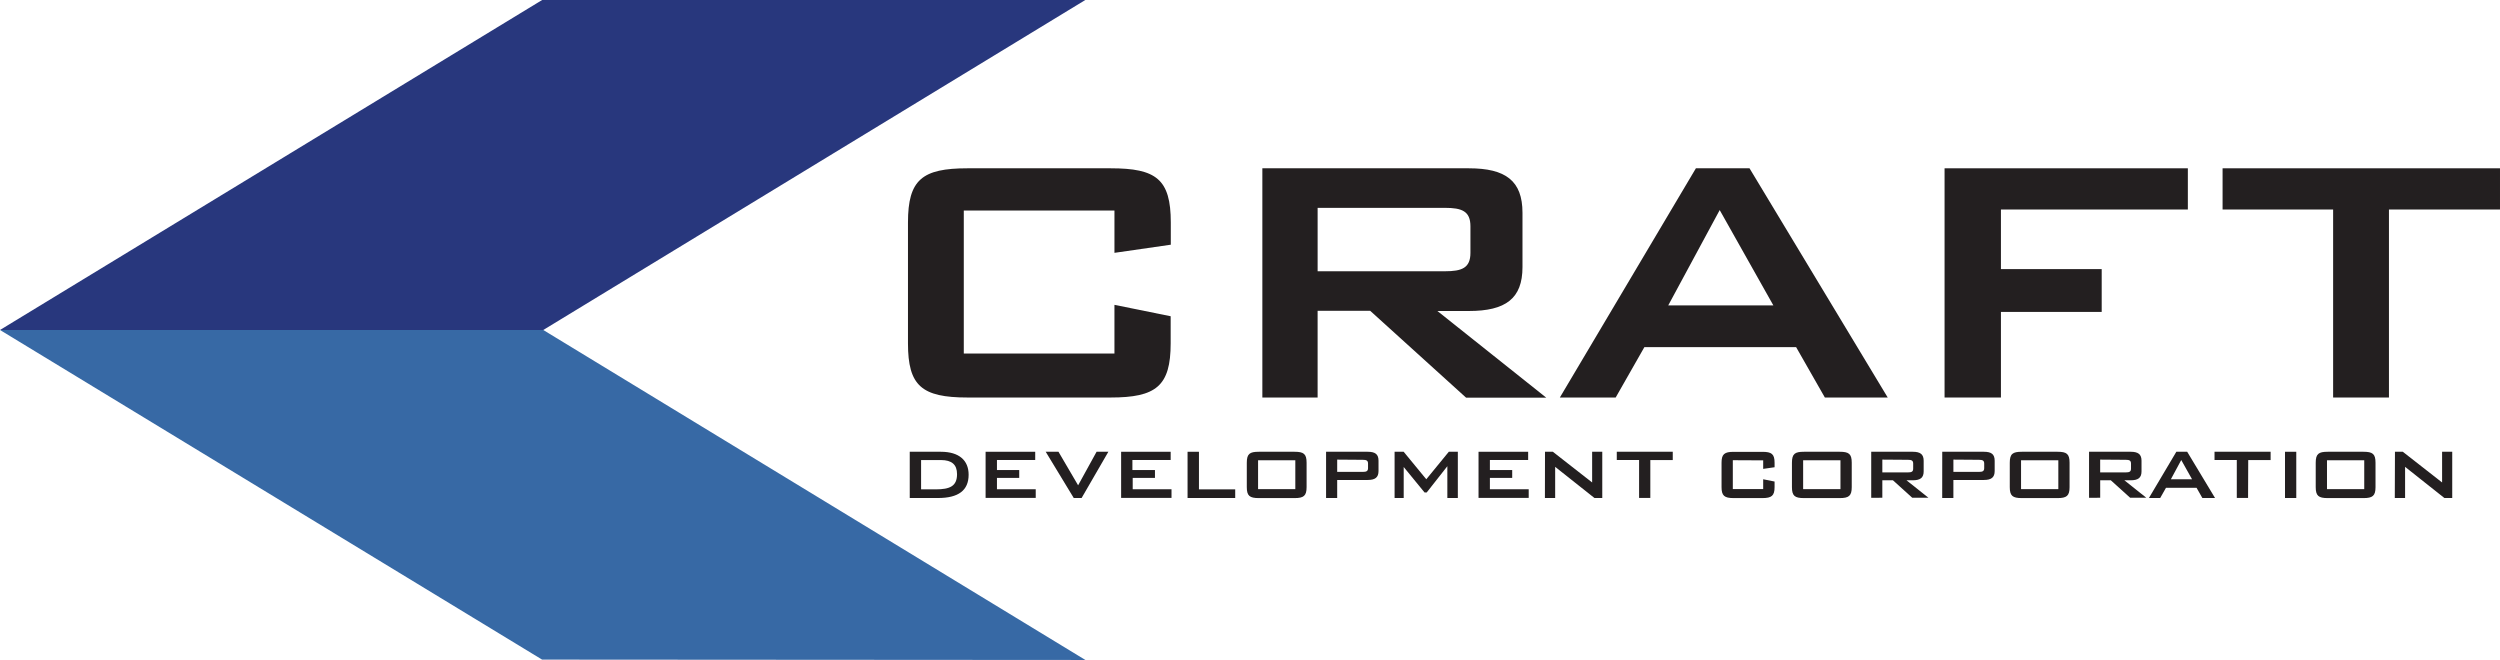 <svg id="logo" xmlns="http://www.w3.org/2000/svg" viewBox="0 0 456 120.379">
  <g id="Layer_1" data-name="Layer 1">
    <g id="arrow">
      <path id="top" d="M95.58,60.19h3.511L197.959,0H98.883L0,60.19Z" fill="#28377d"/>
      <path id="bottom" d="M102.38,144.125h-3.5L0,84H99.091l98.883,60.19Z" transform="translate(0 -23.81)" fill="#3769a5"/>
    </g>
    <g id="craft" transform="translate(165.614 30.697)">
      <path id="Path_1" data-name="Path 1" d="M241.312,50.55V76.632h27.479V67.747l10.254,2.078v4.944c0,7.81-2.666,9.881-10.97,9.881H242.007c-8.4,0-10.877-2.15-10.877-9.881V52.728c0-7.81,2.572-9.888,10.877-9.888H268.1c8.3,0,10.97,1.978,10.97,9.888v4.048L268.792,58.26V50.55Z" transform="translate(-231.13 -42.84)" fill="#231f20"/>
      <path id="Path_2" data-name="Path 2" d="M321.34,42.84H359c6.721,0,9.788,2.279,9.788,8.111v9.917c0,5.732-3.067,8-9.788,8h-5.732l19.862,15.814H358.507l-17.5-15.85h-9.587V84.65H321.34Zm10.082,7.216V61.621h23.23c3.067,0,4.643-.588,4.643-3.361V53.416c0-2.766-1.577-3.361-4.643-3.361Z" transform="translate(-256.701 -42.84)" fill="#231f20"/>
      <path id="Path_3" data-name="Path 3" d="M421.884,42.84h9.781l25.208,41.81H445.408l-5.245-9.193H412.49l-5.238,9.193H397.07Zm14.13,25.007-9.788-17.39-9.387,17.39Z" transform="translate(-278.167 -42.84)" fill="#231f20"/>
      <path id="Path_4" data-name="Path 4" d="M495,42.84h44.375v7.517H505.282v10.87h18.379v7.81H505.282V84.65H495Z" transform="translate(-305.926 -42.84)" fill="#231f20"/>
      <path id="Path_5" data-name="Path 5" d="M596.116,84.65H585.934V50.357H565.77V42.84h50.6v7.517H596.116Z" transform="translate(-325.986 -42.84)" fill="#231f20"/>
    </g>
    <g id="development" transform="translate(165.937 82.402)">
      <path id="Path_6" data-name="Path 6" d="M231.58,115h5.682c3.325,0,5.059,1.576,5.059,4.185,0,2.866-1.87,4.249-5.582,4.249H231.58Zm4.722,6.857c2.608,0,3.905-.58,3.905-2.773,0-1.756-.974-2.572-2.931-2.572h-3.626v5.345Z" transform="translate(-231.58 -115)" fill="#231f20"/>
      <path id="Path_7" data-name="Path 7" d="M250.89,115h9.05v1.5h-6.979v1.834h4.063v1.433h-4.063v2.071h7.072v1.576H250.89Z" transform="translate(-237.054 -115)" fill="#231f20"/>
      <path id="Path_8" data-name="Path 8" d="M266.19,115h2.329l3.583,6.119L275.469,115h2.15l-4.88,8.434h-1.433Z" transform="translate(-241.391 -115)" fill="#231f20"/>
      <path id="Path_9" data-name="Path 9" d="M285.39,115h9.036v1.5h-6.979v1.834h4.113v1.433H287.5v2.071h7.079v1.576H285.39Z" transform="translate(-246.833 -115)" fill="#231f20"/>
      <path id="Path_10" data-name="Path 10" d="M302.3,115h2.078v6.857h6.614v1.576H302.3Z" transform="translate(-251.626 -115)" fill="#231f20"/>
      <path id="Path_11" data-name="Path 11" d="M319.573,115h6.521c1.655,0,2.193.38,2.193,1.992v4.457c0,1.6-.537,2-2.193,2h-6.521c-1.67,0-2.193-.4-2.193-2v-4.443C317.38,115.365,317.918,115,319.573,115Zm6.657,6.814v-5.259h-6.793v5.259Z" transform="translate(-255.901 -115)" fill="#231f20"/>
      <path id="Path_12" data-name="Path 12" d="M337.56,115h7.588c1.361,0,1.978.437,1.978,1.634v1.877c0,1.175-.616,1.634-1.978,1.634h-5.561v3.289H337.56Zm2.028,1.433v2.236h4.686c.616,0,.939-.122.939-.681v-.838c0-.559-.322-.681-.939-.681Z" transform="translate(-261.621 -115)" fill="#231f20"/>
      <path id="Path_13" data-name="Path 13" d="M355,115h1.655l4.127,5.016L364.888,115h1.648v8.434h-1.913v-5.8l-3.762,4.786h-.4l-3.8-4.643v5.661H355Z" transform="translate(-266.564 -115)" fill="#231f20"/>
      <path id="Path_14" data-name="Path 14" d="M376.37,115h9.05v1.5h-6.979v1.834h4.07v1.433h-4.07v2.071h7.079v1.576h-9.15Z" transform="translate(-272.622 -115)" fill="#231f20"/>
      <path id="Path_15" data-name="Path 15" d="M393.281,115h1.433l7.165,5.6V115h1.849v8.434H402.3l-7.165-5.682v5.682h-1.87Z" transform="translate(-277.41 -115)" fill="#231f20"/>
      <path id="Path_16" data-name="Path 16" d="M417.679,123.419H415.63V116.5h-4.07V115h10.211v1.512h-4.091Z" transform="translate(-282.597 -115)" fill="#231f20"/>
    </g>
    <g id="corporation" transform="translate(314.01 82.402)">
      <path id="Path_17" data-name="Path 17" d="M440.286,116.546v5.259h5.539v-1.784l2.078.416v1.017c0,1.576-.545,2-2.214,2H440.43c-1.7,0-2.2-.444-2.2-2v-4.443c0-1.576.523-1.992,2.2-1.992h5.259c1.67,0,2.214.4,2.214,1.992v.817l-2.078.3v-1.555Z" transform="translate(-438.23 -115.006)" fill="#231f20"/>
      <path id="Path_18" data-name="Path 18" d="M458.343,115h6.521c1.655,0,2.193.38,2.193,1.992v4.457c0,1.6-.537,2-2.193,2h-6.521c-1.67,0-2.193-.4-2.193-2v-4.443C456.15,115.365,456.687,115,458.343,115ZM465,121.814v-5.259h-6.807v5.259Z" transform="translate(-443.31 -115)" fill="#231f20"/>
      <path id="Path_19" data-name="Path 19" d="M476.33,115h7.588c1.354,0,1.978.459,1.978,1.634v1.949c0,1.161-.623,1.619-1.978,1.619h-1.154l4.005,3.189h-2.952l-3.525-3.189h-1.935v3.189H476.33Zm2.028,1.433v2.329h4.686c.616,0,.939-.115.939-.674v-.939c0-.559-.323-.681-.939-.681Z" transform="translate(-449.03 -115)" fill="#231f20"/>
      <path id="Path_20" data-name="Path 20" d="M494.407,115H502c1.354,0,1.97.437,1.97,1.634v1.877c0,1.175-.616,1.634-1.97,1.634h-5.56v3.289H494.4Zm2.035,1.433v2.236h4.679c.623,0,.939-.122.939-.681v-.838c0-.559-.315-.681-.939-.681Z" transform="translate(-454.152 -115)" fill="#231f20"/>
      <path id="Path_21" data-name="Path 21" d="M513.8,115h6.513c1.655,0,2.193.38,2.193,1.992v4.457c0,1.6-.537,2-2.193,2H513.8c-1.677,0-2.2-.4-2.2-2v-4.443C511.6,115.365,512.145,115,513.8,115Zm6.657,6.814v-5.259h-6.8v5.259Z" transform="translate(-459.027 -115)" fill="#231f20"/>
      <path id="Path_22" data-name="Path 22" d="M531.78,115h7.6c1.354,0,1.971.459,1.971,1.634v1.949c0,1.161-.616,1.619-1.971,1.619h-1.161l4.006,3.189h-2.945l-3.532-3.189h-1.935v3.189H531.78Zm2.028,1.433v2.329h4.686c.616,0,.939-.115.939-.674v-.939c0-.559-.322-.681-.939-.681Z" transform="translate(-464.748 -115)" fill="#231f20"/>
      <path id="Path_23" data-name="Path 23" d="M552.021,115H554l5.08,8.434h-2.314l-1.053-1.856H550.13l-1.053,1.856H547.02Zm2.866,5.016-1.97-3.511-1.892,3.511Z" transform="translate(-469.067 -115)" fill="#231f20"/>
      <path id="Path_24" data-name="Path 24" d="M569.839,123.419h-2.057V116.5H563.72V115h10.232v1.512h-4.084Z" transform="translate(-473.801 -115)" fill="#231f20"/>
      <path id="Path_25" data-name="Path 25" d="M581.66,115h2.057v8.434H581.66Z" transform="translate(-478.886 -115)" fill="#231f20"/>
      <path id="Path_26" data-name="Path 26" d="M591.673,115h6.521c1.655,0,2.193.38,2.193,1.992v4.457c0,1.6-.538,2-2.193,2h-6.521c-1.669,0-2.193-.4-2.193-2v-4.443C589.48,115.365,590.018,115,591.673,115Zm6.657,6.814v-5.259h-6.793v5.259Z" transform="translate(-481.103 -115)" fill="#231f20"/>
      <path id="Path_27" data-name="Path 27" d="M609.639,115h1.433l7.165,5.6V115h1.849v8.434h-1.433l-7.166-5.682v5.682H609.61Z" transform="translate(-486.809 -115)" fill="#231f20"/>
    </g>
  </g>
</svg>
